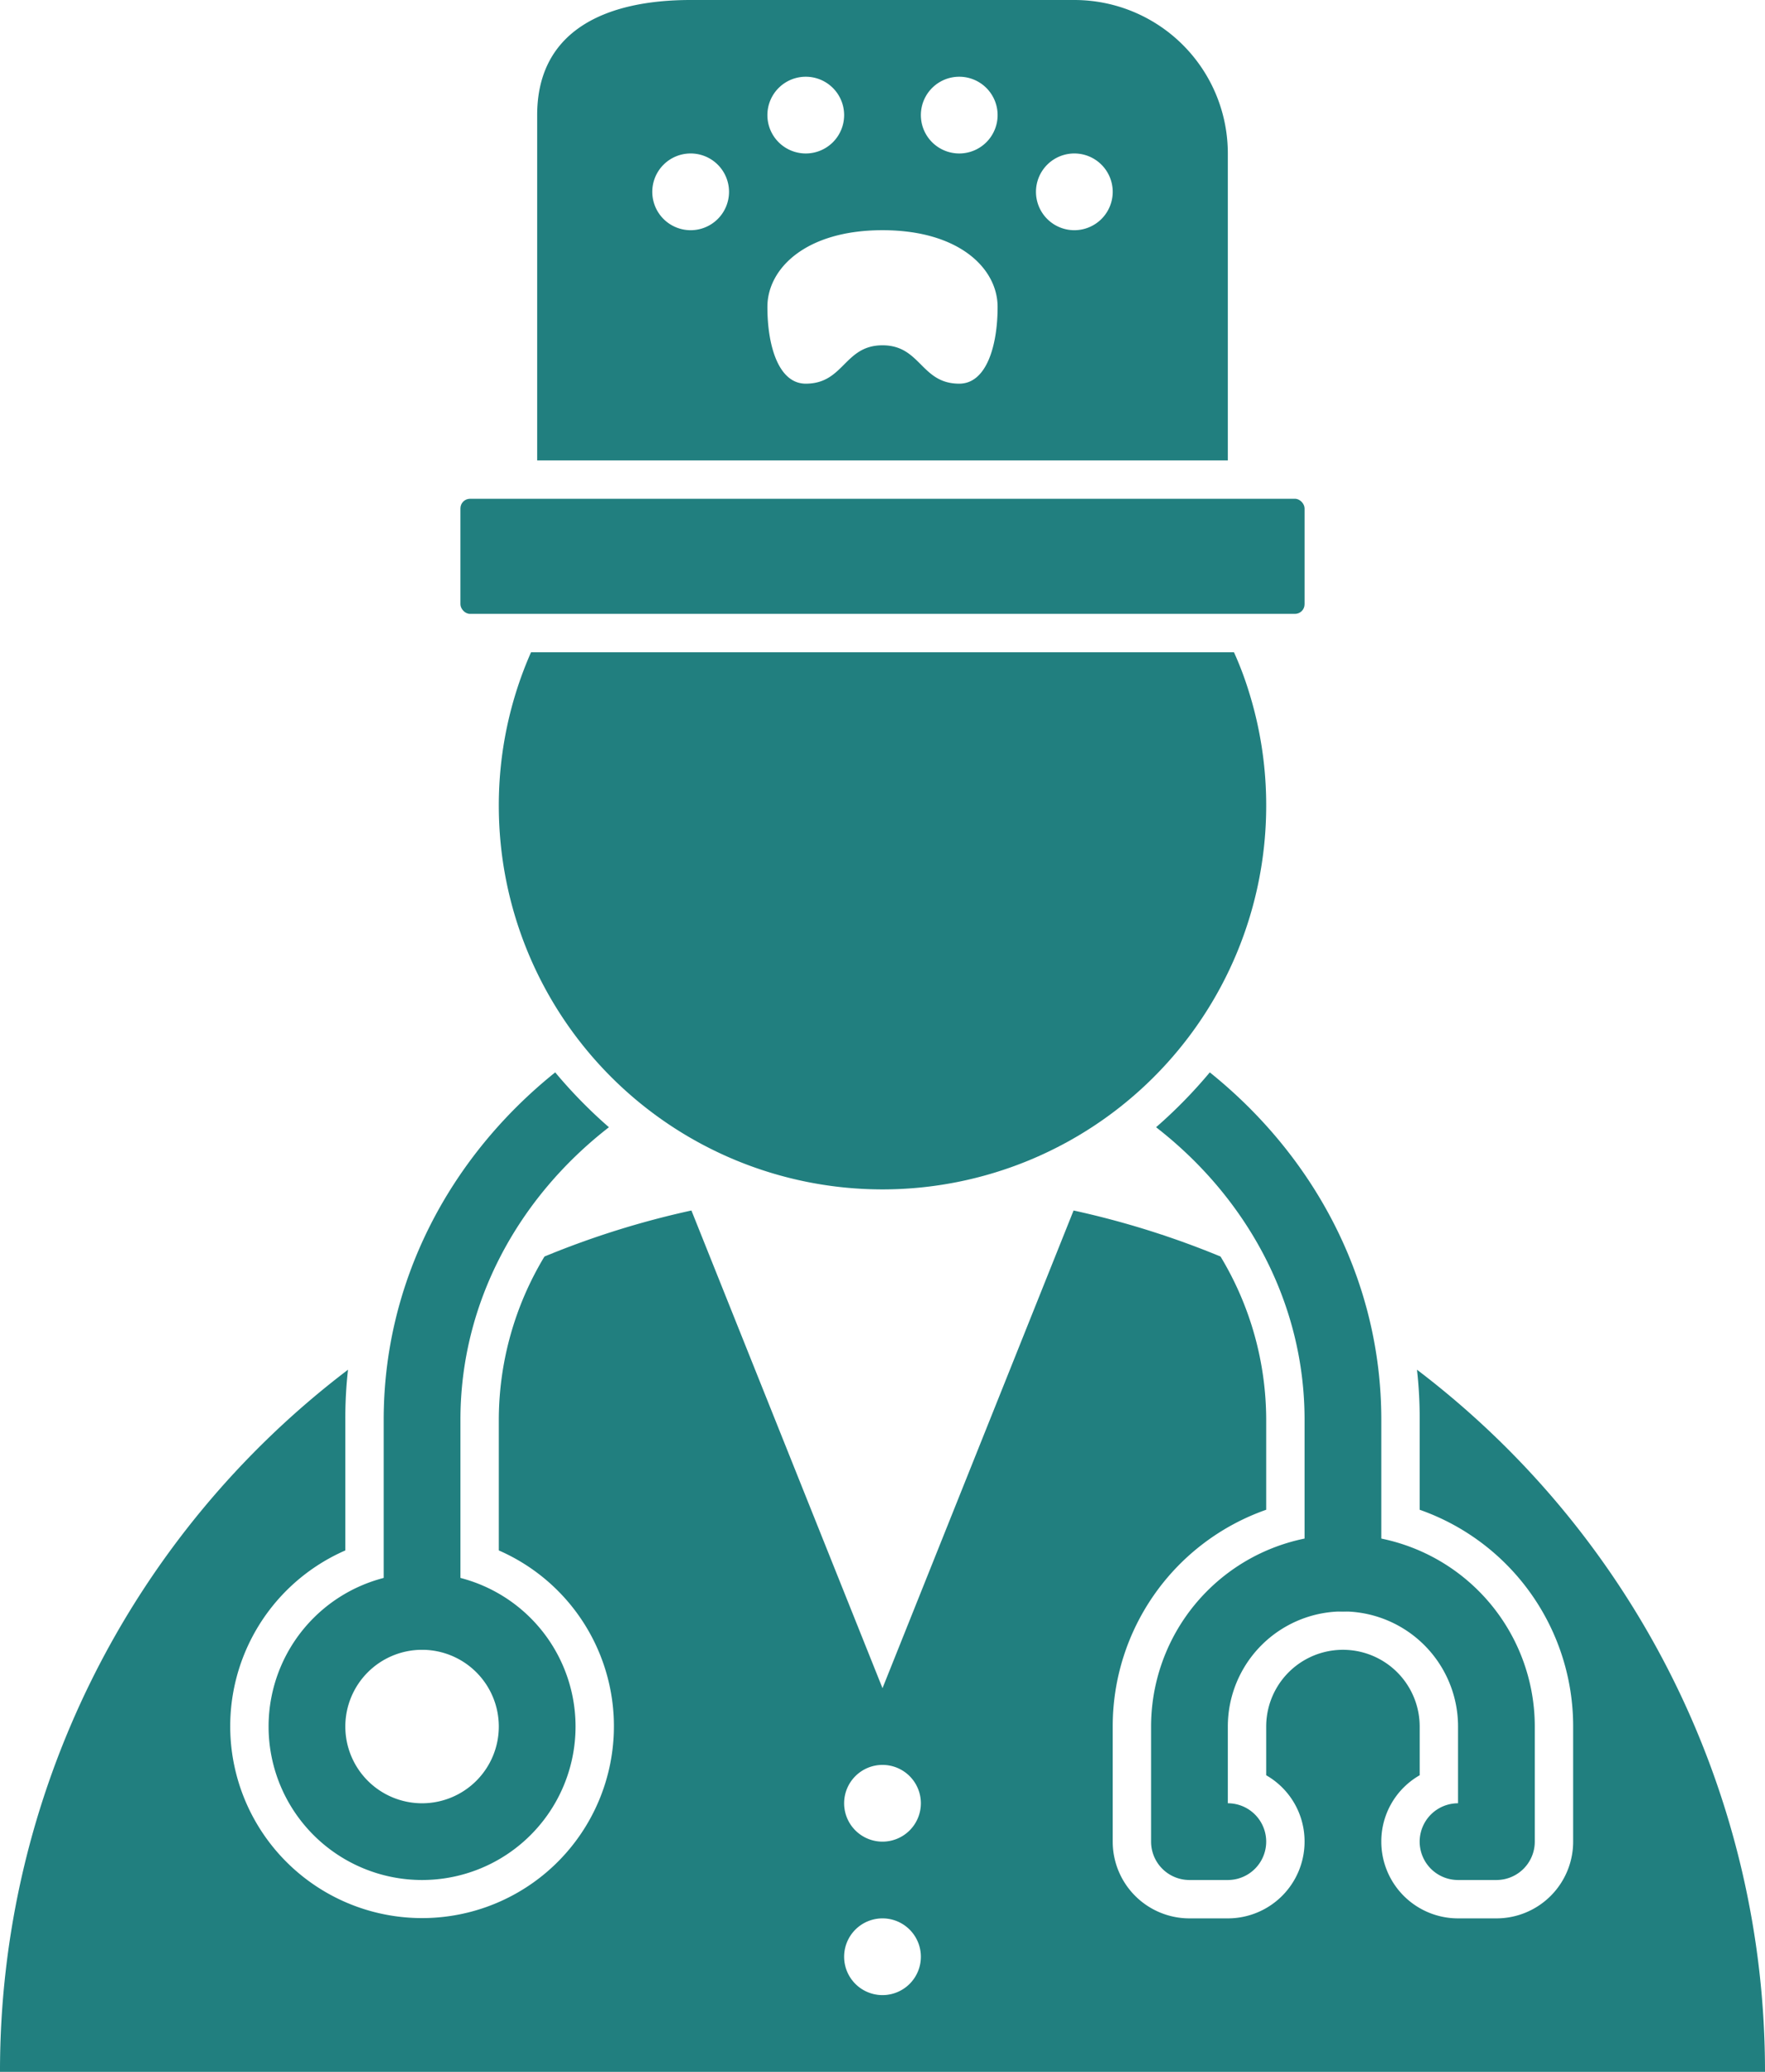 <svg xmlns="http://www.w3.org/2000/svg" viewBox="0 0 184 216"><g id="Layer_2" data-name="Layer 2"><g id="Layer_1-2" data-name="Layer 1"><path d="M132,84a40,40,0,0,1-80,0,39.52,39.52,0,0,1,3.36-16h73.28a34.33,34.33,0,0,1,1.52,4A39.63,39.63,0,0,1,132,84Z" fill="#217f7f"/><path d="M112,0H72C63.16,0,56,3.16,56,12V48h72V16A16,16,0,0,0,112,0ZM84,8a4,4,0,1,1-4,4A4,4,0,0,1,84,8ZM72,24a4,4,0,1,1,4-4A4,4,0,0,1,72,24Zm28,16c-4,0-4-4-8-4s-4,4-8,4c-2.86,0-4-4-4-8s4-8,12-8,12,4,12,8S102.86,40,100,40Zm0-24a4,4,0,1,1,4-4A4,4,0,0,1,100,16Zm12,8a4,4,0,1,1,4-4A4,4,0,0,1,112,24Z" fill="#217f7f"/><rect x="48" y="52" width="88" height="12" rx="1" fill="#217f7f"/><path d="M147.72,142.8A44.82,44.82,0,0,1,148,148v9.4A23.92,23.92,0,0,1,164,180v12a8,8,0,0,1-8,8h-4a8,8,0,0,1-8-8,7.94,7.94,0,0,1,4-6.92V180a8,8,0,0,0-16,0v5.08a7.94,7.94,0,0,1,4,6.92,8,8,0,0,1-8,8h-4a8,8,0,0,1-8-8V180a23.92,23.92,0,0,1,16-22.6V148a33,33,0,0,0-4.76-17,90.86,90.86,0,0,0-15.32-4.8L92,176,72.08,126.2A90.86,90.86,0,0,0,56.76,131,33,33,0,0,0,52,148v13.64a20,20,0,1,1-16,0V148a44.82,44.82,0,0,1,.28-5.2A91.82,91.82,0,0,0,0,216H184A91.82,91.82,0,0,0,147.72,142.8ZM92,208a4,4,0,1,1,4-4A4,4,0,0,1,92,208Zm0-16a4,4,0,1,1,4-4A4,4,0,0,1,92,192Z" fill="#217f7f"/><path d="M63.48,117.52C54,124.88,48,135.84,48,148v20a4,4,0,0,1-8,0V148c0-14.44,6.92-27.4,17.88-36.2A50.39,50.39,0,0,0,63.48,117.52Z" fill="#217f7f"/><path d="M144,148v16a4,4,0,0,1-8,0V148c0-12.16-6-23.12-15.48-30.48a50.39,50.39,0,0,0,5.6-5.72C137.08,120.6,144,133.56,144,148Z" fill="#217f7f"/><path d="M44,196a16,16,0,1,1,16-16A16,16,0,0,1,44,196Zm0-24a8,8,0,1,0,8,8A8,8,0,0,0,44,172Z" fill="#217f7f"/><path d="M156,196h-4a4,4,0,0,1,0-8v-8a12,12,0,0,0-24,0v8a4,4,0,0,1,0,8h-4a4,4,0,0,1-4-4V180a20,20,0,0,1,40,0v12A4,4,0,0,1,156,196Z" fill="#217f7f"/></g></g></svg>